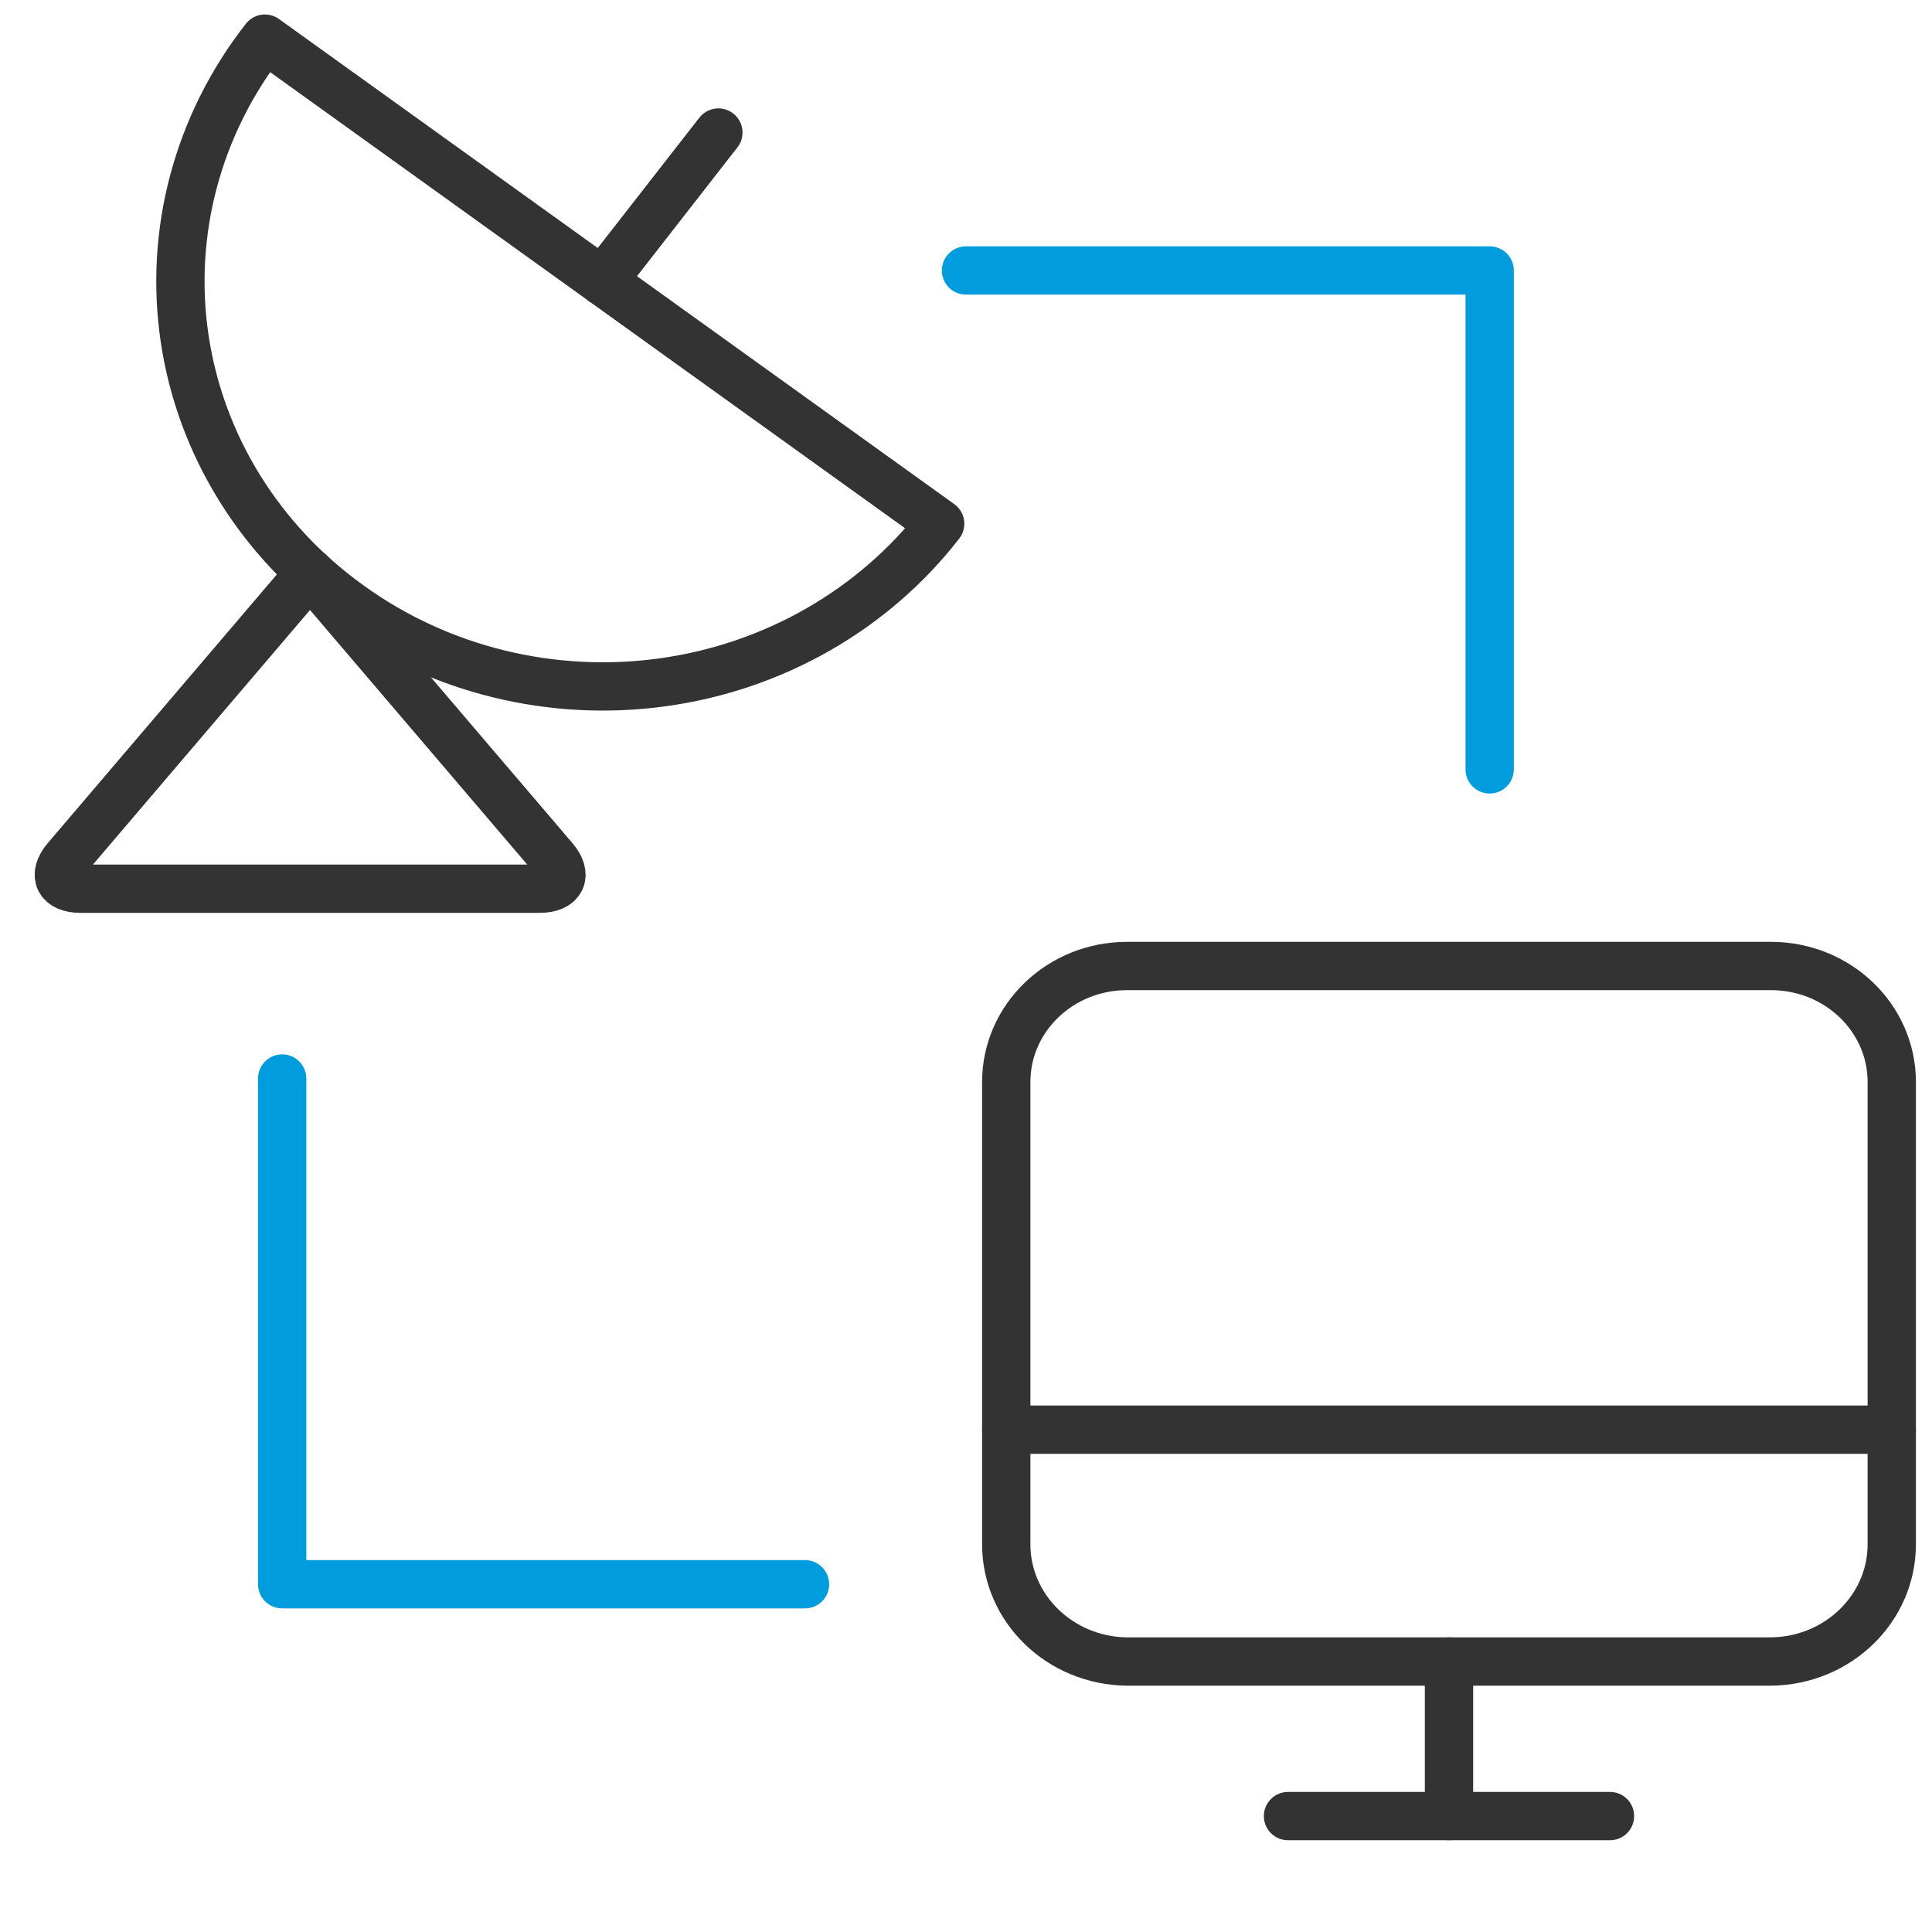 <svg width="60" height="60" viewBox="0 0 60 60" fill="none" xmlns="http://www.w3.org/2000/svg">
<path fill-rule="evenodd" clip-rule="evenodd" d="M31.25 47.95C31.244 49.948 32.918 51.578 35 51.6H55C57.082 51.578 58.756 49.948 58.75 47.95V33.6C58.75 31.612 57.071 30 55 30H35C32.929 30 31.25 31.612 31.25 33.6V47.95Z" stroke="#333333" stroke-width="1.5" stroke-linecap="round" stroke-linejoin="round"/>
<path d="M31.25 44.4H58.75" stroke="#333333" stroke-width="1.5" stroke-linecap="round" stroke-linejoin="round"/>
<path d="M40 56.4H50" stroke="#333333" stroke-width="1.5" stroke-linecap="round" stroke-linejoin="round"/>
<path d="M45 51.6V56.4" stroke="#333333" stroke-width="1.5" stroke-linecap="round" stroke-linejoin="round"/>
<path fill-rule="evenodd" clip-rule="evenodd" d="M10.865 18.797C13.642 20.804 17.139 21.665 20.58 21.19C24.021 20.715 27.122 18.942 29.198 16.265L8.227 1.2C6.137 3.866 5.241 7.222 5.736 10.525C6.231 13.828 8.077 16.805 10.865 18.797V18.797Z" stroke="#333333" stroke-width="1.5" stroke-linecap="round" stroke-linejoin="round"/>
<path d="M22.31 4.116L18.71 8.734" stroke="#333333" stroke-width="1.5" stroke-linecap="round" stroke-linejoin="round"/>
<path fill-rule="evenodd" clip-rule="evenodd" d="M9.627 17.789L2.055 26.669C1.62 27.182 1.825 27.6 2.5 27.6H16.75C17.438 27.6 17.645 27.182 17.207 26.671L9.627 17.789Z" stroke="#333333" stroke-width="1.5" stroke-linecap="round" stroke-linejoin="round"/>
<path d="M30 8.4H46.263V23.894" stroke="#009CDE" stroke-width="1.5" stroke-linecap="round" stroke-linejoin="round"/>
<path d="M25 49.2H8.763V33.494" stroke="#009CDE" stroke-width="1.5" stroke-linecap="round" stroke-linejoin="round"/>
</svg>
